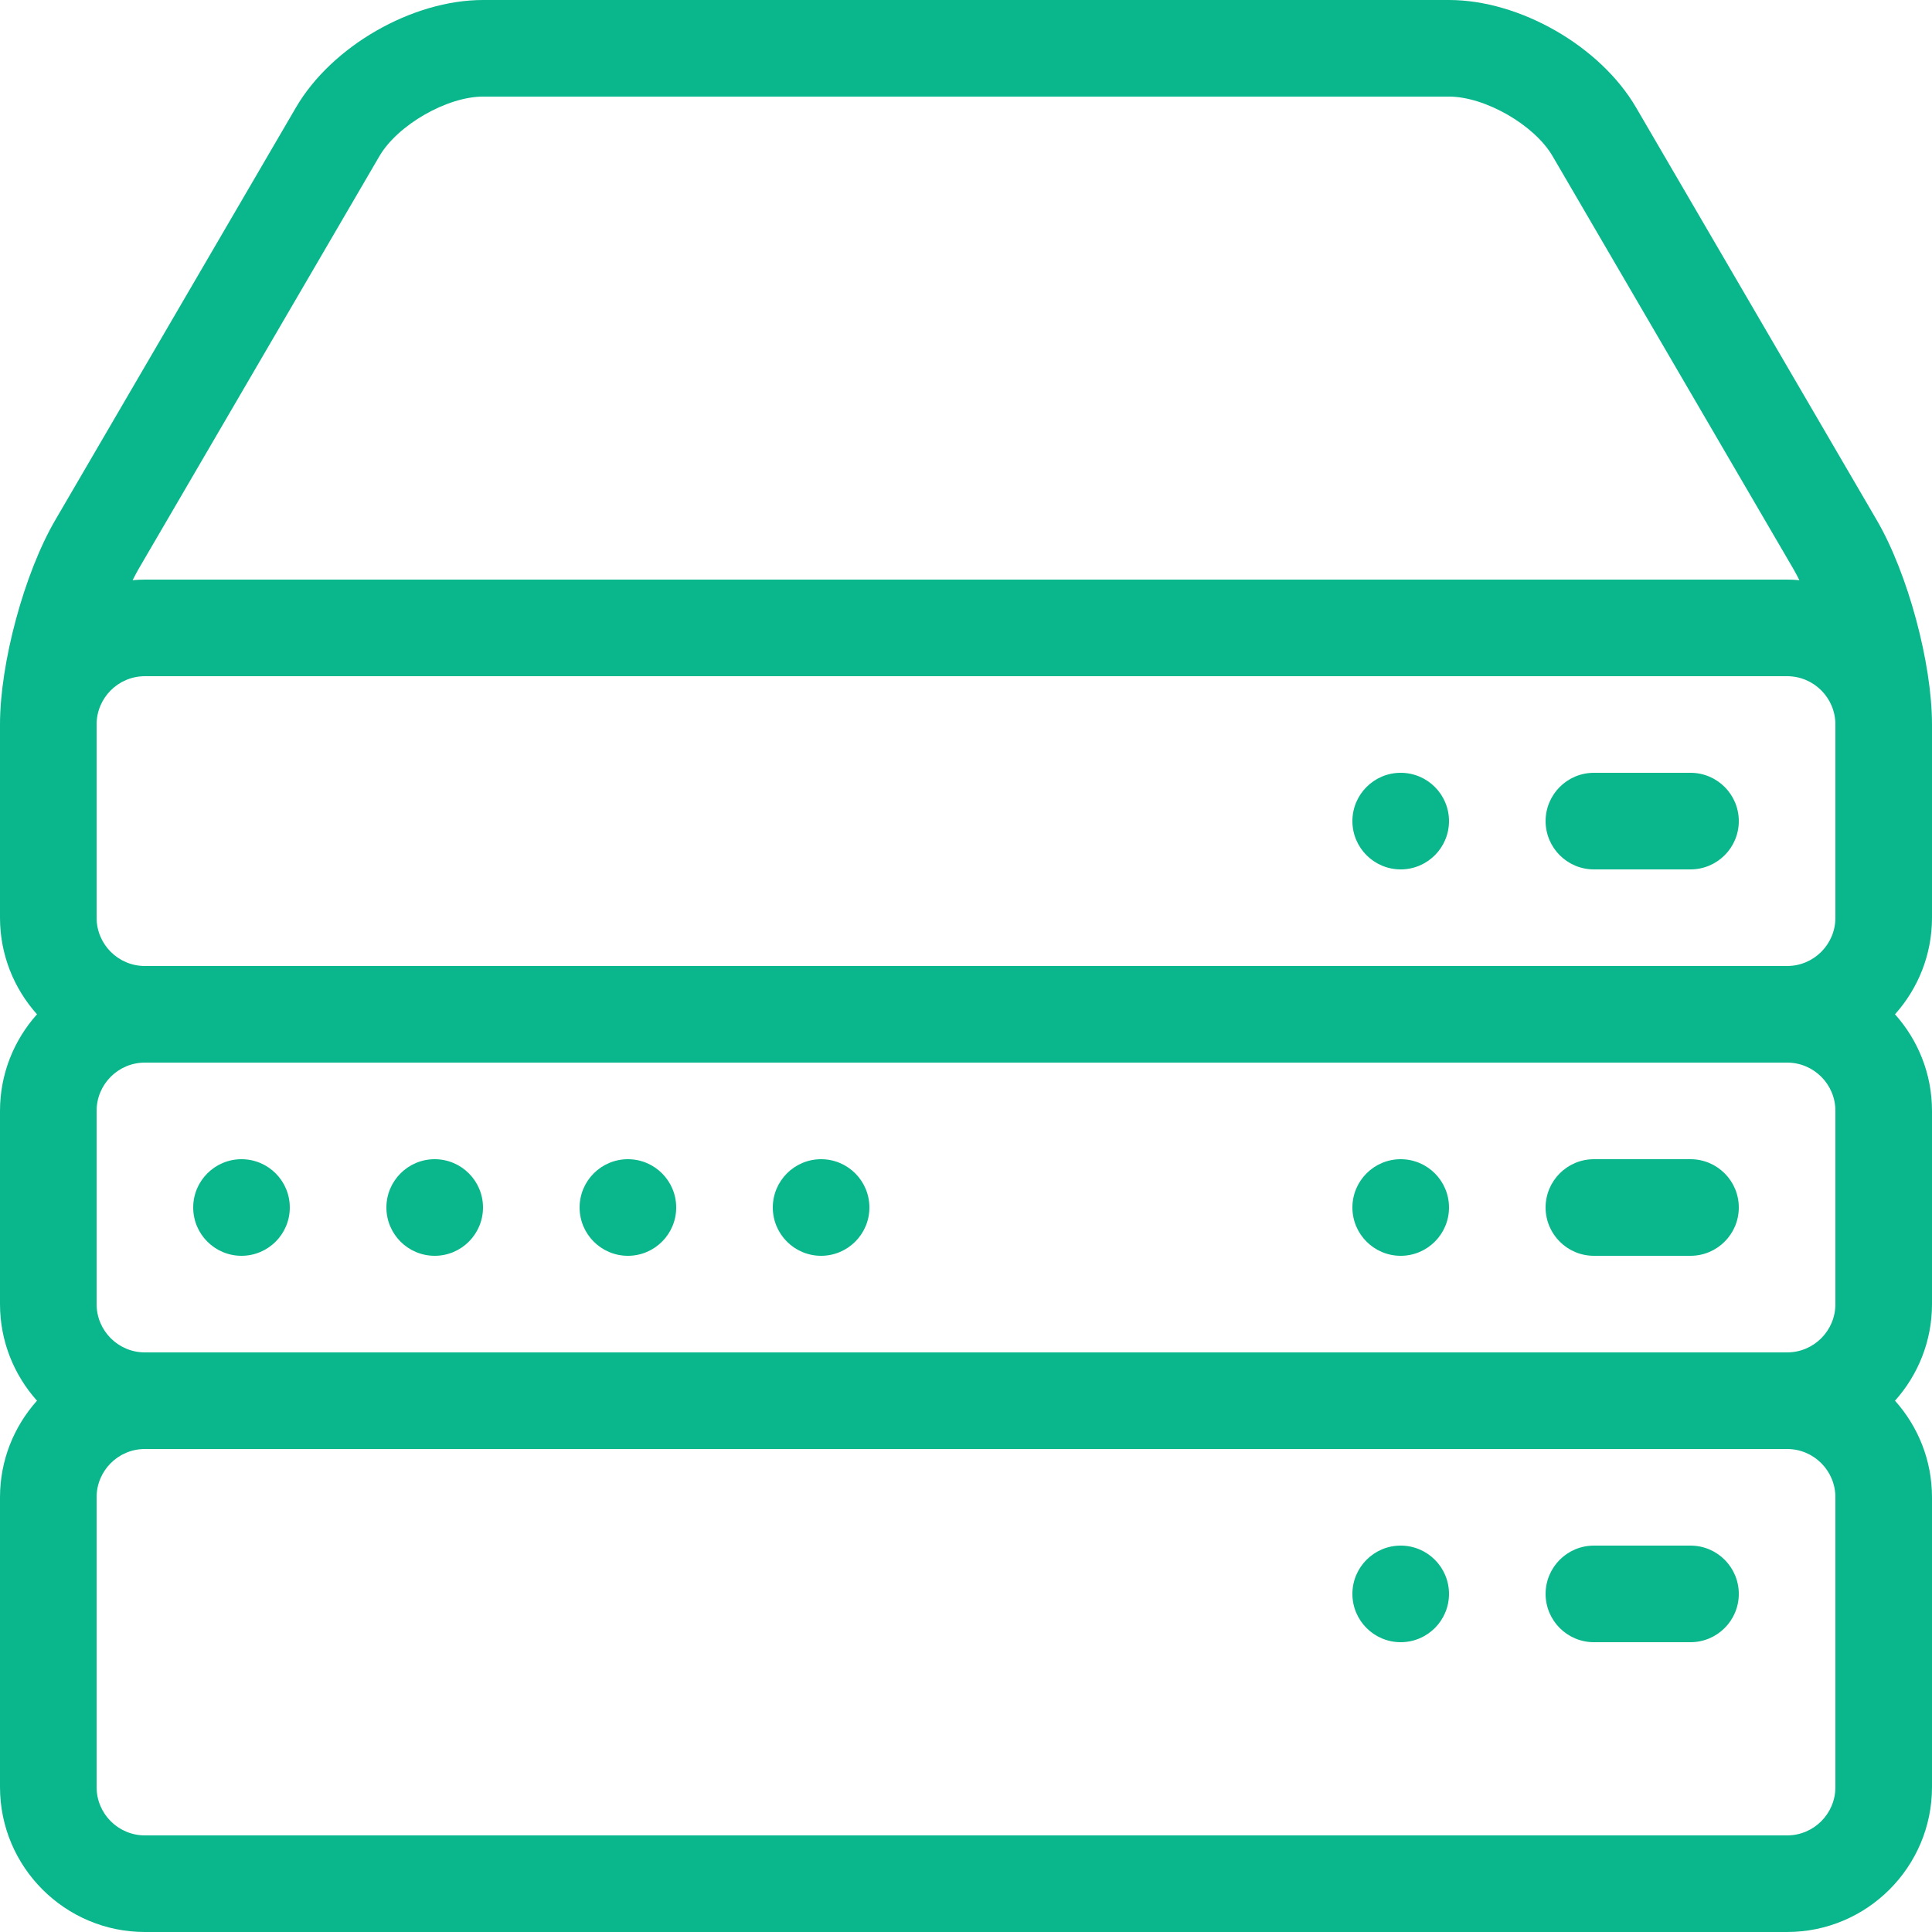 <svg height="20" viewBox="0 0 20 20" width="20" xmlns="http://www.w3.org/2000/svg"><g fill="#0ab78c"><path d="m17.5 9h-1c-.276 0-.5-.224-.5-.5s.224-.5.5-.5h1c.276 0 .5.224.5.5s-.224.5-.5.5z"/><path d="m17.5 13h-1c-.276 0-.5-.224-.5-.5s.224-.5.5-.5h1c.276 0 .5.224.5.5s-.224.5-.5.5z"/><path d="m17.5 17h-1c-.276 0-.5-.224-.5-.5s.224-.5.5-.5h1c.276 0 .5.224.5.5s-.224.5-.5.5z"/><path d="m20 7.5c0-.637-.251-1.566-.572-2.116l-2.492-4.272c-.37-.634-1.202-1.112-1.936-1.112h-10c-.734 0-1.566.478-1.936 1.112l-2.492 4.272c-.321.55-.572 1.479-.572 2.116v2c0 .384.145.734.383 1-.238.266-.383.616-.383 1v2c0 .384.145.734.383 1-.238.266-.383.616-.383 1v3c0 .827.673 1.5 1.5 1.5h17c.827 0 1.5-.673 1.5-1.5v-3c0-.384-.145-.734-.383-1 .238-.266.383-.616.383-1v-2c0-.384-.145-.734-.383-1 .238-.266.383-.616.383-1zm-1 4v2c0 .276-.224.5-.5.5h-17c-.276 0-.5-.224-.5-.5v-2c0-.276.224-.5.5-.5h17c.276 0 .5.224.5.5zm-17.5-1.5c-.276 0-.5-.224-.5-.5v-2c0-.276.224-.5.5-.5h17c.276 0 .5.224.5.5v2c0 .276-.224.5-.5.5zm2.428-8.384c.188-.322.699-.616 1.072-.616h10c.373 0 .884.293 1.072.616l2.492 4.272c.021.036.042.076.063.118-.042-.004-.084-.006-.127-.006h-17c-.043 0-.085.002-.127.006.021-.042.042-.081.063-.118zm15.072 16.884c0 .276-.224.5-.5.5h-17c-.276 0-.5-.224-.5-.5v-3c0-.276.224-.5.5-.5h17c.276 0 .5.224.5.5z"/><path d="m3 12.5c0 .276-.224.5-.5.5s-.5-.224-.5-.5.224-.5.5-.5.5.224.5.5z"/><path d="m5 12.5c0 .276-.224.5-.5.5s-.5-.224-.5-.5.224-.5.5-.5.5.224.5.5z"/><path d="m7 12.5c0 .276-.224.5-.5.5s-.5-.224-.5-.5.224-.5.5-.5.5.224.5.5z"/><path d="m9 12.5c0 .276-.224.5-.5.5s-.5-.224-.5-.5.224-.5.5-.5.5.224.5.5z"/><path d="m15 8.5c0 .276-.224.5-.5.5s-.5-.224-.5-.5.224-.5.5-.5.5.224.5.5z"/><path d="m15 12.5c0 .276-.224.5-.5.5s-.5-.224-.5-.5.224-.5.5-.5.5.224.5.5z"/><path d="m15 16.5c0 .276-.224.5-.5.5s-.5-.224-.5-.5.224-.5.5-.5.5.224.5.5z"/></g></svg>